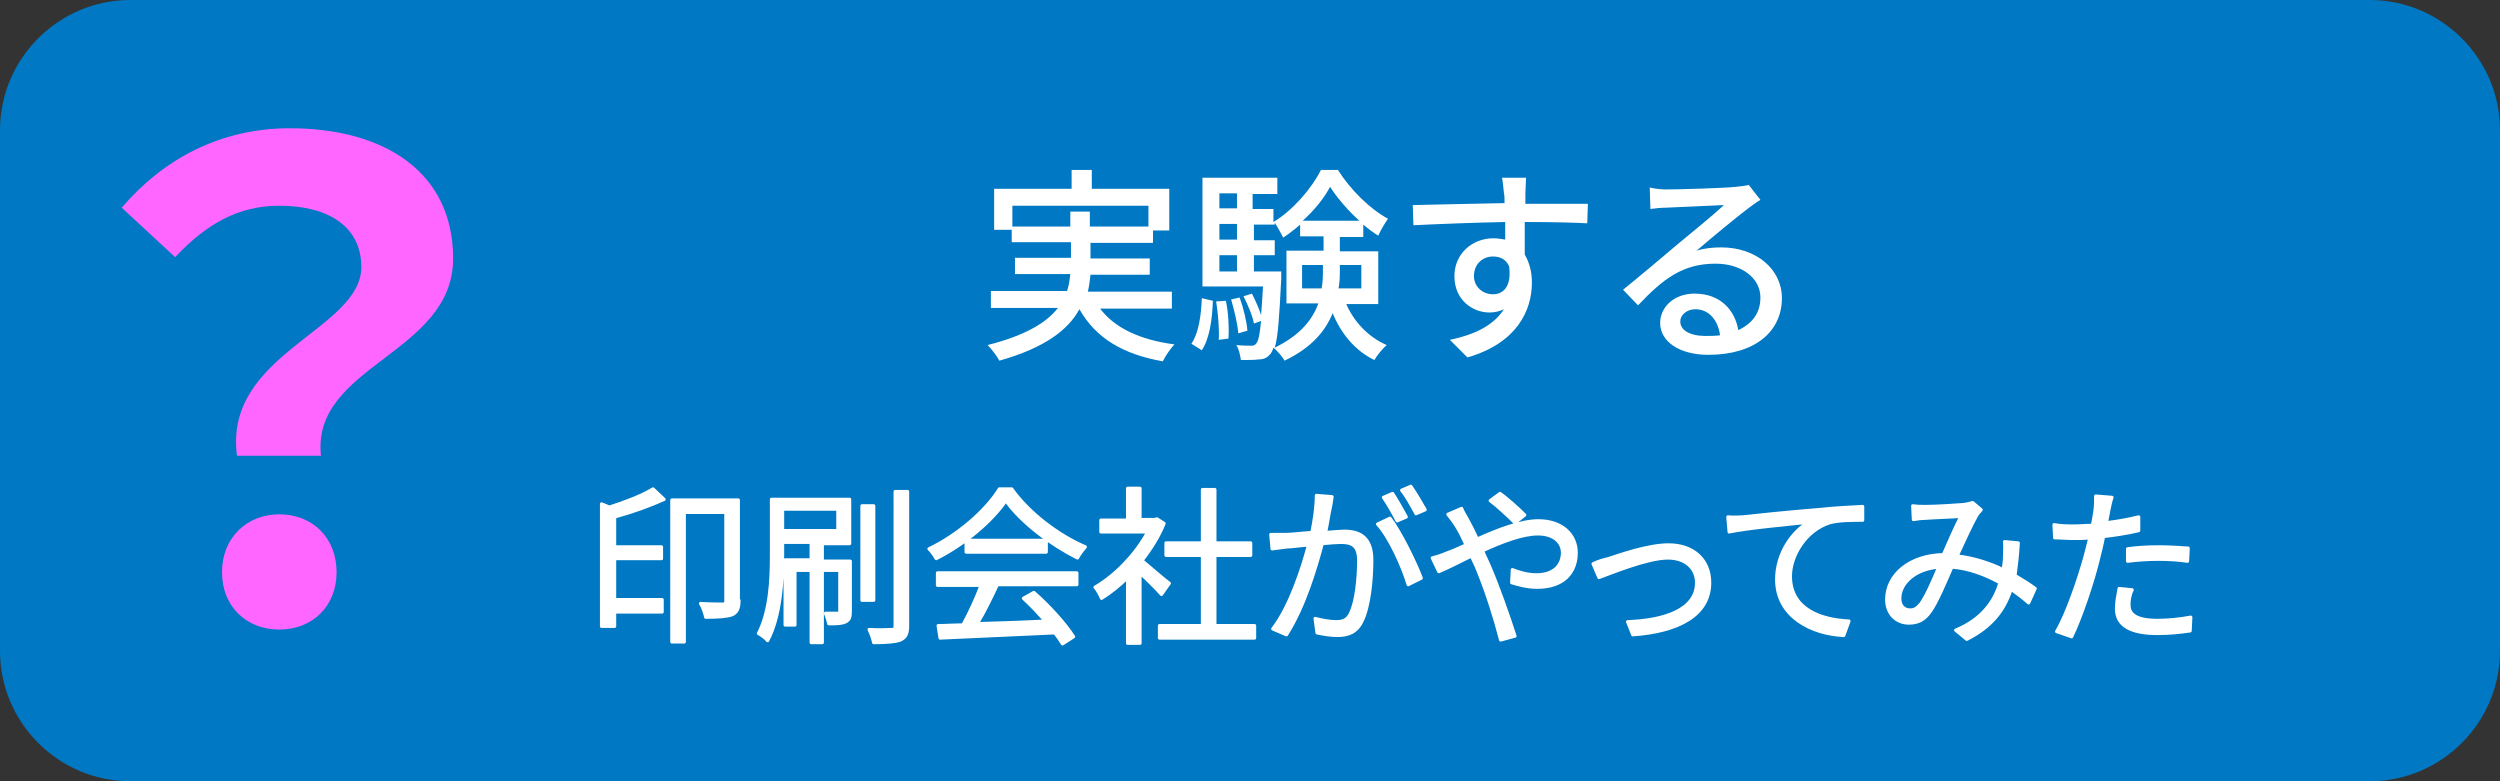 <?xml version="1.0" encoding="utf-8"?>
<!-- Generator: Adobe Illustrator 24.3.2, SVG Export Plug-In . SVG Version: 6.00 Build 0)  -->
<svg version="1.1" xmlns="http://www.w3.org/2000/svg" xmlns:xlink="http://www.w3.org/1999/xlink" x="0px" y="0px"
	 viewBox="0 0 384 120" style="enable-background:new 0 0 384 120;" xml:space="preserve">
<rect x="0" y="0" width="384" height="120" fill="#333333" stroke="none"/>
<style type="text/css">
	.st0{fill:#0078C3;}
	.st1{fill:#FFFFFF;}
	.st2{fill:#FFFFFF;stroke:#FFFFFF;stroke-width:0.5;stroke-linecap:round;stroke-linejoin:round;stroke-miterlimit:10;}
	.st3{fill:#FF66FF;}
</style>
<g id="Design">
	<path class="st0" d="M0,100c0,11,9,20,20,20h344c11,0,20-9,20-20V20c0-11-9-20-20-20H20C9,0,0,9,0,20V100z"/>
	<g>
		<path class="st1" d="M168.9,47.3c2.2,3,6.1,4.9,11.5,5.6c-0.6,0.6-1.4,1.8-1.8,2.6c-6.2-1.1-10.3-3.6-12.8-8
			c-1.7,3.1-5.2,5.9-12.3,7.9c-0.3-0.6-1.2-1.8-1.8-2.4c5.9-1.5,9.1-3.5,10.8-5.7h-10.3v-2.6h11.7c0.3-0.9,0.4-1.7,0.5-2.6h-8.5
			v-2.5h8.6v-2.4h-9.1v-1.9h-2.7V29h11.9v-2.9h3.1V29h11.9v6.4h-2.5v1.9h-9.6v2.4h9.1v2.5h-9.1c-0.1,0.9-0.2,1.7-0.4,2.6H180v2.6
			H168.9z M164.4,34.8v-2.3h3v2.3h9v-3.2h-20.9v3.2H164.4z"/>
		<path class="st1" d="M183,52.8c1.1-1.6,1.5-4.3,1.6-7l1.7,0.4c-0.1,2.8-0.5,5.8-1.7,7.6L183,52.8z M206.7,46.5
			c1.2,2.9,3.5,5.3,6.3,6.5c-0.6,0.5-1.5,1.6-1.9,2.3c-2.9-1.4-5.1-4-6.4-7.2c-1.1,2.7-3.2,5.3-7.4,7.3c-0.3-0.6-1.1-1.5-1.7-2
			c-0.1,0.4-0.3,0.7-0.4,0.9c-0.5,0.6-1,0.9-1.8,0.9c-0.7,0.1-1.7,0.1-2.8,0.1c-0.1-0.7-0.3-1.7-0.7-2.3c1,0.1,1.9,0.1,2.3,0.1
			c0.4,0,0.6-0.1,0.8-0.4c0.3-0.4,0.5-1.3,0.7-3.4l-1.1,0.4c-0.2-1.2-0.9-2.8-1.6-4.2l1.3-0.4c0.5,1,1.1,2.3,1.4,3.3
			c0.1-1.2,0.2-2.6,0.3-4.4h-9.3V27.3h11.5v2.5h-3.8v2.3h3.2v2c3-1.8,5.9-5.2,7.3-8h2.6c1.9,3,4.9,6,7.7,7.5
			c-0.5,0.7-1.1,1.7-1.5,2.6c-0.8-0.5-1.6-1.1-2.3-1.7v1.9h-3.6v2.2h5.9v8.1H206.7z M188.3,46.2c0.4,1.9,0.5,4.3,0.4,5.8l-1.5,0.2
			c0.1-1.6-0.1-4-0.4-5.9L188.3,46.2z M187.3,29.7v2.3h2.7v-2.3H187.3z M187.3,34.4v2.4h2.7v-2.4H187.3z M187.3,41.7h2.7v-2.5h-2.7
			V41.7z M190.2,51.2c-0.1-1.4-0.6-3.5-1.1-5.2l1.3-0.3c0.6,1.6,1.1,3.7,1.2,5.1L190.2,51.2z M196.8,41.7c0,0,0,0.8,0,1.1
			c-0.3,5.9-0.5,9-1,10.6c3.9-1.9,5.8-4.3,6.7-6.8h-4.9v-8.1h5.7v-2.2h-3.6v-1.8c-0.8,0.7-1.7,1.4-2.6,2c-0.3-0.6-0.9-1.7-1.3-2.3
			v0.3h-3.2v2.4h3.2v2.3h-3.2v2.5H196.8z M203,44.3c0.2-1,0.2-2,0.2-3v-0.6H200v3.6H203z M208.8,33.9c-1.8-1.6-3.4-3.5-4.5-5.2
			c-0.9,1.7-2.4,3.6-4.2,5.2H208.8z M205.8,40.7v0.6c0,1,0,2-0.2,3h3.5v-3.6H205.8z"/>
		<path class="st1" d="M234.3,29.7c0,0.4,0,1,0,1.6h9.6l-0.1,3c-1.9-0.1-4.9-0.2-9.6-0.2c0,1.7,0,3.6,0,5c0.7,1.2,1.1,2.6,1.1,4.3
			c0,4.3-2.3,9.3-9.9,11.5l-2.7-2.7c3.8-0.8,6.7-2.2,8.3-4.7c-0.6,0.3-1.4,0.5-2.2,0.5c-2.6,0-5.4-1.9-5.4-5.6c0-3.4,2.7-5.8,6-5.8
			c0.6,0,1.2,0.1,1.8,0.2c0-0.8,0-1.8,0-2.7c-4.9,0.1-10.1,0.3-14.1,0.5l-0.1-3.1c3.6-0.1,9.6-0.2,14.1-0.3c0-0.7,0-1.2-0.1-1.6
			c-0.1-1-0.2-2-0.3-2.3h3.7C234.4,27.8,234.3,29.2,234.3,29.7z M229.3,45.2c1.7,0,2.9-1.3,2.5-4.3c-0.5-1.1-1.4-1.5-2.5-1.5
			c-1.5,0-2.9,1.1-2.9,3C226.4,44.1,227.8,45.2,229.3,45.2z"/>
		<path class="st1" d="M255.9,29.1c1.7,0,9-0.2,10.7-0.4c1.1-0.1,1.7-0.2,2-0.3l1.8,2.3c-0.7,0.4-1.3,0.9-2,1.4
			c-1.6,1.2-5.6,4.5-7.8,6.4c1.3-0.4,2.6-0.5,3.8-0.5c5.3,0,9.3,3.3,9.3,7.8c0,5.1-4.1,8.7-11.3,8.7c-4.4,0-7.4-2-7.4-4.9
			c0-2.4,2.1-4.5,5.3-4.5c4,0,6.2,2.6,6.7,5.6c2.2-1,3.4-2.7,3.4-5c0-3-2.9-5.2-6.9-5.2c-5.1,0-8.1,2.4-11.9,6.4l-2.3-2.4
			c2.5-2,6.5-5.4,8.4-7c1.8-1.5,5.5-4.5,7.1-6c-1.7,0.1-7.2,0.3-8.9,0.4c-0.8,0-1.6,0.1-2.4,0.2l-0.1-3.3
			C254.2,29,255.2,29.1,255.9,29.1z M261.9,51.6c0.8,0,1.6,0,2.3-0.1c-0.3-2.3-1.7-4-3.8-4c-1.3,0-2.3,0.9-2.3,1.8
			C258,50.7,259.6,51.6,261.9,51.6z"/>
	</g>
	<g>
		<g>
			<path class="st2" d="M102,76.7c-2.2,1-5,2-7.6,2.7V84h7.2v1.8h-7.2v6.3h7.3V94h-7.3v2.2h-2V77.4l1.2,0.5c2.5-0.8,5.1-1.8,6.7-2.8
				L102,76.7z M113.5,92.2c0,1.1-0.2,1.8-1,2.2c-0.8,0.3-2.2,0.4-4.1,0.4c-0.1-0.5-0.4-1.5-0.8-2.1c1.6,0.1,3,0.1,3.4,0.1
				c0.4,0,0.5-0.2,0.5-0.5V78.7h-6.4v19.9h-1.9V76.8h10.2V92.2z"/>
			<path class="st2" d="M130.6,93.9c0,0.8-0.1,1.3-0.7,1.6c-0.6,0.3-1.4,0.3-2.6,0.3c-0.1-0.5-0.3-1.1-0.5-1.6c1,0,1.6,0,1.9,0
				c0.3,0,0.3-0.1,0.3-0.3v-6.3h-2.7v11.1h-1.7V87.6h-2.5v8.4h-1.5v-10h4v-2.7h-4.4v2c0,3.8-0.3,9.4-2.3,13.1
				c-0.3-0.4-1-0.9-1.4-1.1c1.8-3.5,2-8.3,2-11.9v-8.7h12v6.8h-4.2v2.7h4.3V93.9z M120.2,81.5h8.5v-3.3h-8.5V81.5z M134.2,92.2h-1.8
				V77.7h1.8V92.2z M139.4,75.5v20.6c0,1.3-0.3,1.8-1.1,2.2c-0.8,0.3-2.2,0.4-4.1,0.4c-0.1-0.5-0.4-1.4-0.7-2c1.6,0.1,3,0,3.5,0
				c0.4,0,0.5-0.1,0.5-0.6V75.5H139.4z"/>
			<path class="st2" d="M155.4,75.1c2.7,3.8,7.3,7.2,11.3,8.9c-0.4,0.5-0.9,1.1-1.2,1.7c-4-2-8.6-5.4-11-8.8
				c-2.1,3.1-6.3,6.7-10.7,8.9c-0.2-0.4-0.7-1.1-1.1-1.5c4.4-2.1,8.8-5.9,10.8-9.2H155.4z M144,88h21.4v1.8h-12.2
				c-0.9,1.9-2,4.2-3.1,6c3.2-0.1,6.9-0.2,10.5-0.4c-1.1-1.2-2.3-2.5-3.4-3.5l1.6-0.9c2.4,2.1,4.9,4.9,6.1,6.8l-1.7,1.1
				c-0.3-0.5-0.7-1.1-1.2-1.7c-6.4,0.3-13.1,0.6-17.6,0.8l-0.3-1.9c1.1,0,2.4-0.1,3.8-0.1c1-1.8,2.1-4.2,2.8-6.1H144V88z M160.7,83
				v1.8h-12.3V83H160.7z"/>
			<path class="st2" d="M178.4,91.3c-0.7-0.8-2.1-2.2-3.3-3.3v10.8h-1.9V88.7c-1.3,1.3-2.7,2.4-4,3.2c-0.2-0.5-0.7-1.4-1-1.7
				c3.1-1.8,6.3-5.1,8.1-8.5h-7.2v-1.8h4.1V75h1.9v4.8h2.3l0.3-0.1l1.1,0.7c-0.8,2-2,3.9-3.4,5.7c1.2,1,3.5,3,4.2,3.5L178.4,91.3z
				 M192.7,96.1V98h-14.6v-1.9h6.6V85.3h-5.6v-1.9h5.6v-8.2h1.9v8.2h5.5v1.9h-5.5v10.8H192.7z"/>
			<path class="st2" d="M204.3,78.1c-0.2,0.8-0.4,2.3-0.7,3.7c1.2-0.1,2.3-0.2,2.9-0.2c2.3,0,4.2,0.9,4.2,4.4c0,3.1-0.4,7.2-1.5,9.4
				c-0.8,1.7-2.1,2.2-3.8,2.2c-1,0-2.2-0.2-3.1-0.4l-0.3-2.2c1.1,0.3,2.4,0.5,3.2,0.5c1,0,1.8-0.2,2.3-1.4c0.8-1.7,1.2-5.1,1.2-8
				c0-2.4-1.1-2.8-2.8-2.8c-0.6,0-1.7,0.1-2.8,0.2c-1,3.7-2.7,9.6-5.5,14l-2.1-0.9c2.7-3.5,4.6-9.5,5.5-12.9
				c-1.4,0.1-2.6,0.3-3.3,0.3c-0.6,0.1-1.7,0.2-2.3,0.3l-0.2-2.2c0.8,0,1.5,0,2.3,0c0.9,0,2.4-0.2,4-0.3c0.4-1.9,0.7-3.9,0.7-5.7
				l2.4,0.2C204.5,77.1,204.4,77.6,204.3,78.1z M218.3,88.8l-2,1c-0.8-2.7-2.8-7.2-4.7-9.3l1.9-0.9
				C215.1,81.7,217.4,86.4,218.3,88.8z M216,79.4l-1.4,0.6c-0.5-1-1.4-2.6-2.1-3.6l1.4-0.6C214.5,76.7,215.4,78.3,216,79.4z
				 M218.9,78.3l-1.4,0.6c-0.6-1.1-1.4-2.6-2.2-3.6l1.4-0.6C217.4,75.7,218.4,77.4,218.9,78.3z"/>
			<path class="st2" d="M225.4,79.8c0.5,0.9,1,1.9,1.5,3c3.1-1.4,6.7-2.8,9.4-2.8c3.6,0,5.8,2.1,5.8,4.9c0,3-1.9,5.3-6,5.3
				c-1.5,0-2.9-0.4-3.9-0.7l0.1-2c1,0.4,2.3,0.8,3.7,0.8c2.8,0,4-1.6,4-3.4c0-1.5-1.2-2.9-3.8-2.9c-2.3,0-5.5,1.2-8.5,2.6
				c0.3,0.7,0.7,1.5,1,2.2c1.4,3.2,3.1,8.1,4,10.9l-2.2,0.6c-0.8-3.1-2.1-7.3-3.5-10.7c-0.3-0.8-0.7-1.5-1-2.2c-2,1-3.8,1.9-5,2.4
				l-1-2.1c0.8-0.2,1.7-0.5,2.1-0.7c0.9-0.3,2-0.8,3.1-1.3c-0.5-1.1-1-2.1-1.5-2.9c-0.3-0.5-0.9-1.3-1.3-1.8l2.1-0.9
				C224.6,78.4,225.1,79.3,225.4,79.8z M228.9,76.9l1.5-1.1c0.9,0.6,2.8,2.3,3.8,3.3l-1.5,1.2C231.7,79.3,230,77.7,228.9,76.9z"/>
			<path class="st2" d="M247.1,85.8c1.8-0.6,6.1-2.1,9.2-2.1c3.7,0,6.3,2.2,6.3,5.8c0,5-4.8,7.5-11.8,8l-0.8-2
				c5.6-0.2,10.6-1.8,10.6-6c0-2.2-1.7-3.8-4.4-3.8c-3.2,0-8.9,2.4-10.6,3l-0.9-2.1C245.5,86.2,246.3,86,247.1,85.8z"/>
			<path class="st2" d="M267.7,79.4c1.7-0.2,6.6-0.7,11.4-1.1c2.8-0.3,5.3-0.4,7-0.5v2.1c-1.5,0-3.8,0-5.1,0.4c-3.7,1.2-6,5.1-6,8.2
				c0,5.1,4.7,6.7,9,6.9l-0.8,2.2c-4.8-0.2-10.3-2.8-10.3-8.6c0-4.1,2.5-7.4,4.9-8.8c-2.8,0.3-9.4,0.9-12.2,1.5l-0.2-2.3
				C266.4,79.5,267.2,79.4,267.7,79.4z"/>
			<path class="st2" d="M295.8,77.8c1.4,0,4.8-0.2,5.9-0.3c0.5-0.1,1-0.2,1.3-0.3l1.3,1.1c-0.2,0.3-0.5,0.5-0.7,0.9
				c-0.7,1.2-1.9,3.8-3,6.2c2.6,0.3,5,1.1,7.1,2.1c0.1-0.7,0.2-1.3,0.2-1.9c0-0.8,0.1-1.7,0-2.4l2.1,0.2c-0.1,1.8-0.3,3.5-0.5,5
				c1.2,0.7,2.3,1.4,3.1,2l-1,2.2c-0.8-0.7-1.7-1.4-2.7-2.1c-1.1,3.4-3.1,5.8-6.8,7.7l-1.7-1.4c4.1-1.7,6-4.5,6.8-7.3
				c-2.2-1.2-4.7-2.2-7.4-2.4c-1,2.3-2.3,5.4-3.3,6.8c-0.9,1.3-1.9,1.8-3.3,1.8c-1.9,0-3.4-1.4-3.4-3.6c0-3.8,3.5-6.8,8.7-6.9
				c0.9-2.1,1.9-4.3,2.7-5.9c-1,0.1-4.2,0.2-5.4,0.3c-0.6,0-1.3,0.1-1.9,0.2l-0.1-2.1C294.5,77.8,295.3,77.8,295.8,77.8z
				 M293.4,93.7c0.6,0,1-0.2,1.6-0.9c0.9-1.2,1.9-3.6,2.8-5.7c-3.8,0.3-6,2.6-6,4.8C291.8,93.1,292.5,93.7,293.4,93.7z"/>
			<path class="st2" d="M323.9,78.4c-0.1,0.5-0.2,1.2-0.4,1.9c1.7-0.2,3.4-0.5,5-0.9v2.1c-1.7,0.4-3.6,0.7-5.4,0.9
				c-0.2,1.1-0.5,2.3-0.8,3.5c-0.9,3.7-2.7,9-4.1,11.9l-2.3-0.8c1.6-2.7,3.4-8,4.4-11.6c0.2-0.9,0.5-1.8,0.7-2.8
				c-0.9,0.1-1.7,0.1-2.4,0.1c-1.1,0-2.1-0.1-3-0.1l-0.1-2c1.2,0.2,2.2,0.2,3.1,0.2c0.9,0,1.8-0.1,2.8-0.1c0.2-0.9,0.3-1.7,0.4-2.3
				c0.1-0.7,0.1-1.6,0.1-2.2l2.5,0.2C324.2,76.9,324,77.9,323.9,78.4z M327,92.9c0,1.2,0.7,2.4,4.4,2.4c1.7,0,3.5-0.2,5.1-0.5
				l-0.1,2.1c-1.4,0.2-3.1,0.4-5,0.4c-4.1,0-6.3-1.2-6.3-3.8c0-1,0.2-2,0.4-3.1l2,0.2C327.1,91.4,327,92.2,327,92.9z M331.6,84
				c1.5,0,3.1,0.1,4.5,0.2l-0.1,2c-1.3-0.2-2.9-0.3-4.4-0.3c-1.6,0-3.2,0.1-4.8,0.3v-1.9C328.2,84.1,329.9,84,331.6,84z"/>
		</g>
	</g>
	<g>
		<path class="st3" d="M55.5,41c0-6-4.8-9.4-12.6-9.4c-6.2,0-11.1,2.7-16,7.9l-8.2-7.6c6.3-7.4,15.1-12.2,25.8-12.2
			c14.5,0,25.1,6.7,25.1,20c0,14.7-21.8,16.4-20.3,30.3H36.4C34.3,54.3,55.5,50.7,55.5,41z M34.1,87.9c0-5.3,3.8-8.9,8.8-8.9
			c5.1,0,8.8,3.6,8.8,8.9c0,5.2-3.7,8.8-8.8,8.8C37.8,96.7,34.1,93.1,34.1,87.9z"/>
	</g>
</g>
<g id="動くの">
	<g>
	</g>
	<g>
	</g>
	<g>
	</g>
	<g>
	</g>
	<g>
	</g>
	<g>
	</g>
</g>
</svg>
